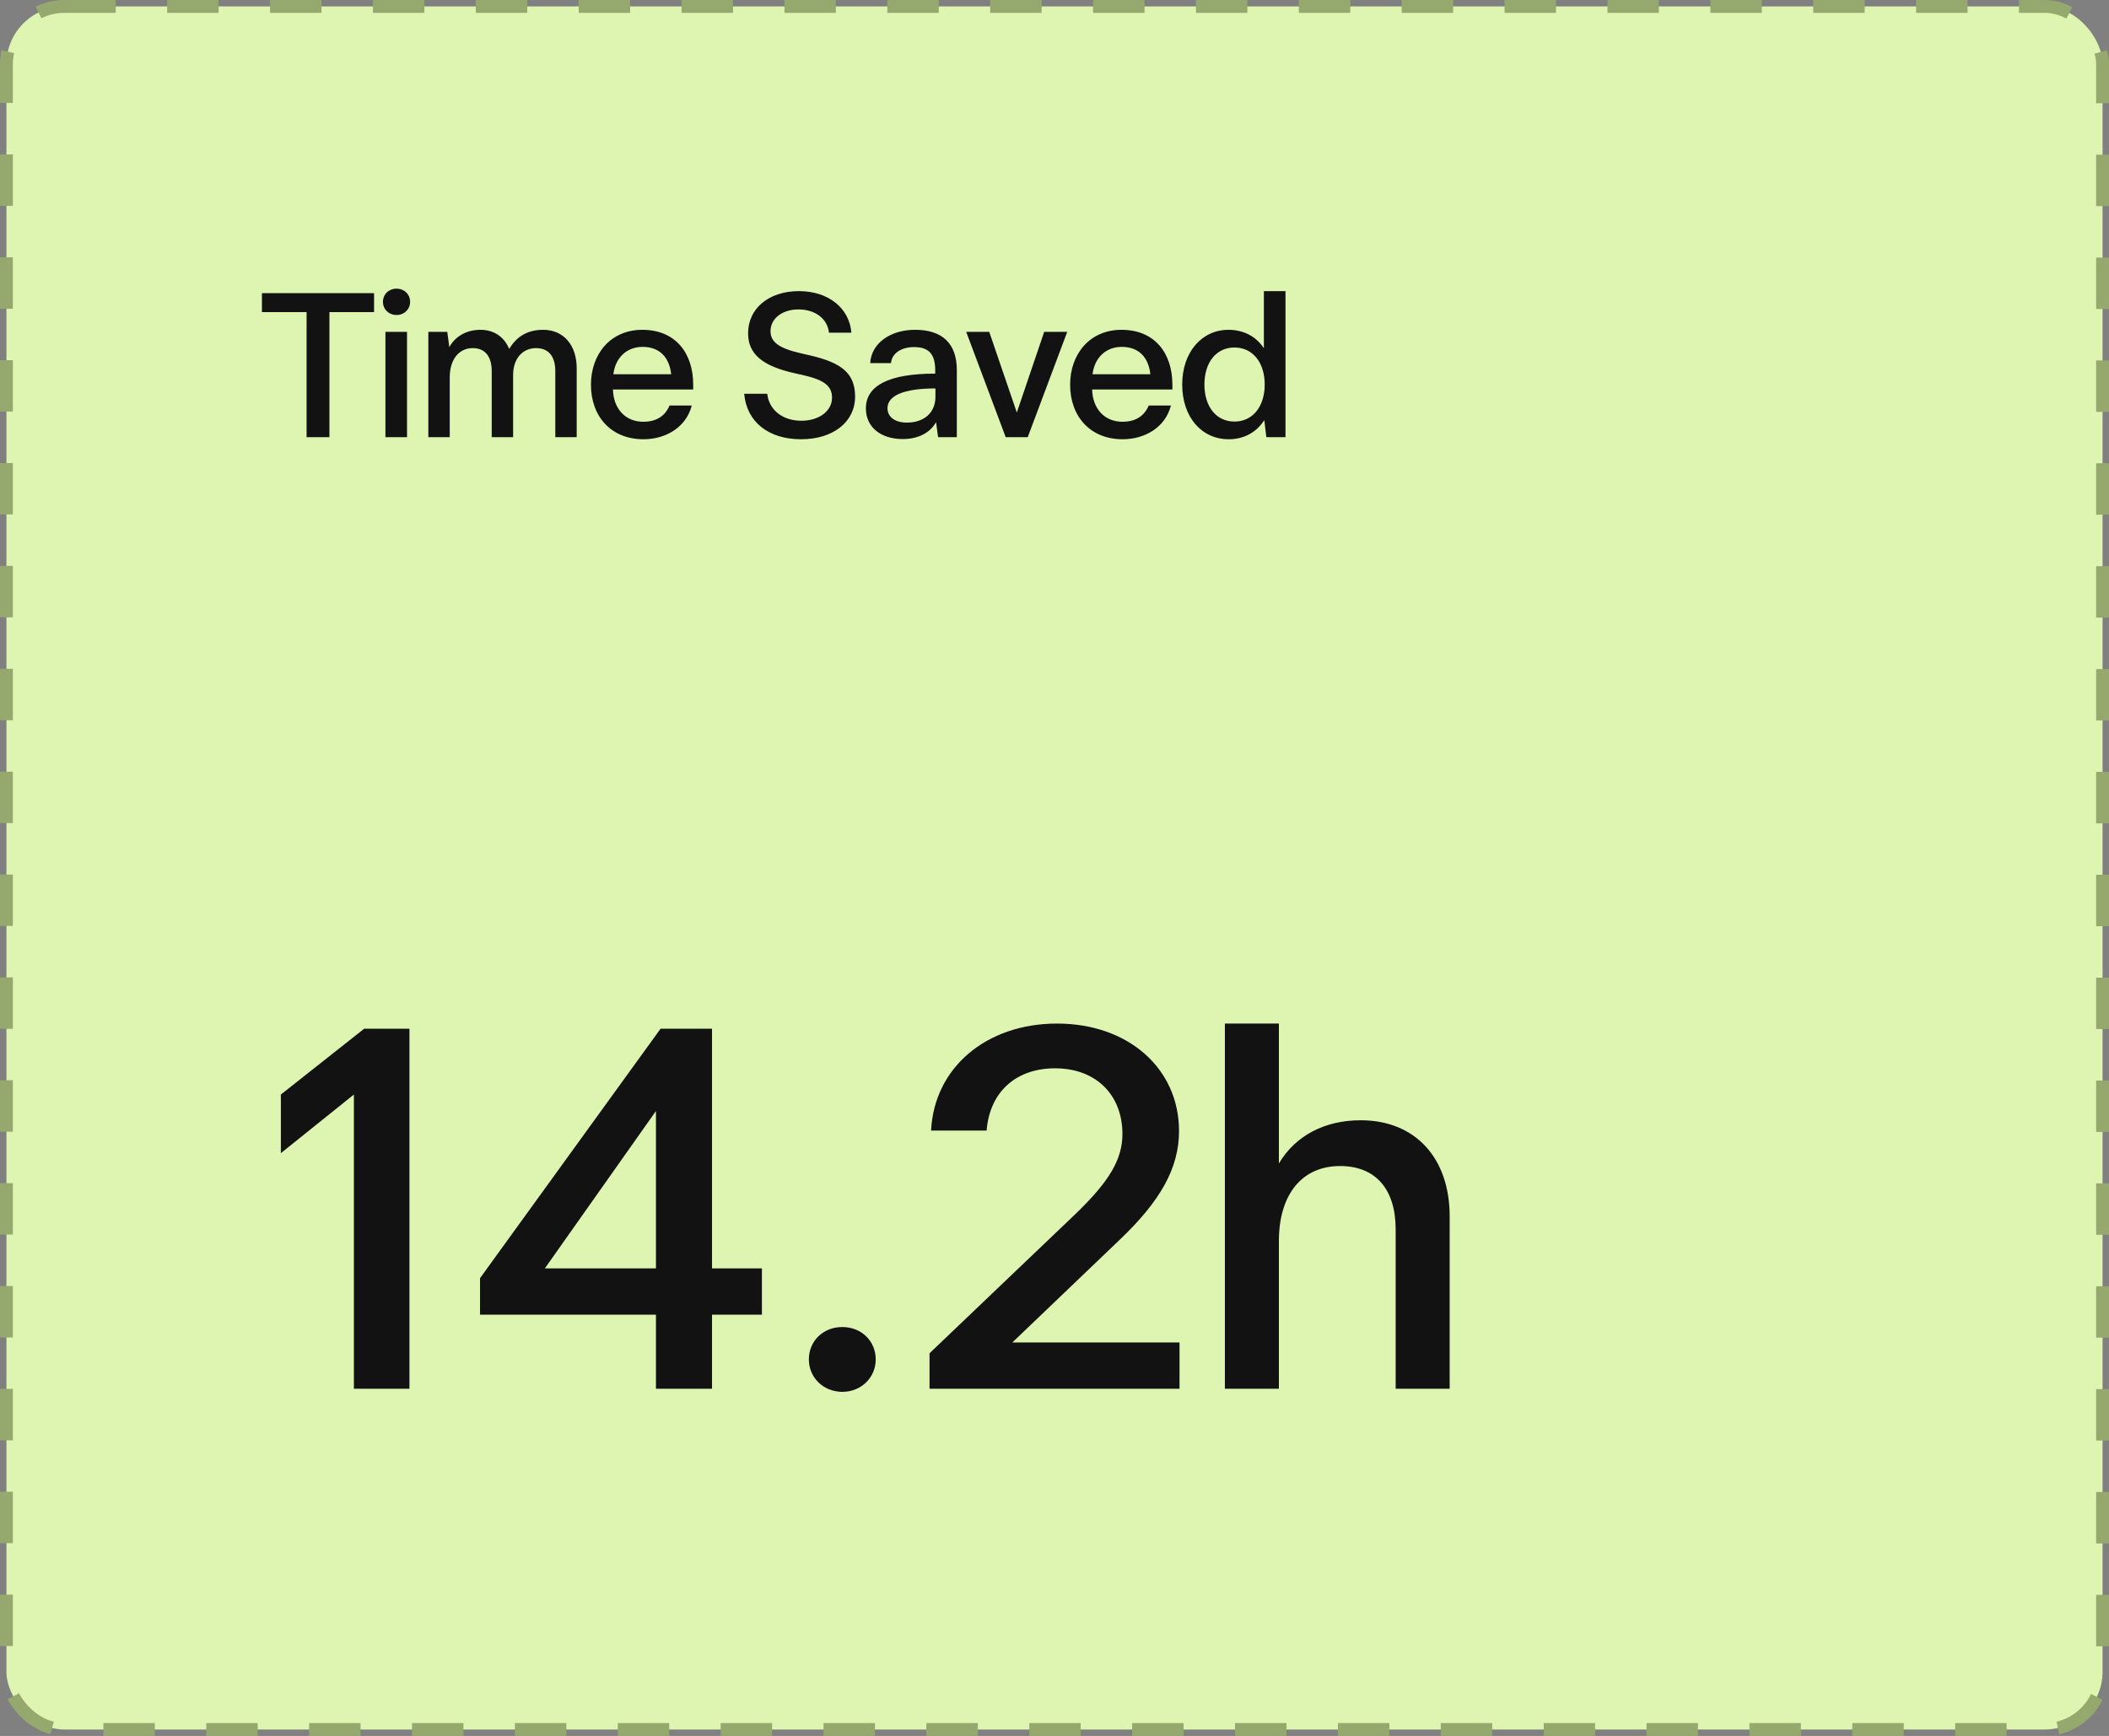 <svg width="164" height="135" viewBox="0 0 164 135" fill="none" xmlns="http://www.w3.org/2000/svg">
<rect x="0" y="0" width="164" height="135" fill="#808080" stroke="none"/>
<rect x="0.5" y="0.5" width="163" height="134" rx="4.5" fill="#DEF5B1" stroke="#95A86D" stroke-dasharray="4 4"/>
<path d="M20.368 22.8H29.088V24.272H25.616V34H23.84V24.272H20.368V22.8ZM30.835 24.496C30.243 24.496 29.779 24.064 29.779 23.472C29.779 22.88 30.243 22.448 30.835 22.448C31.427 22.448 31.891 22.88 31.891 23.472C31.891 24.064 31.427 24.496 30.835 24.496ZM31.651 34H29.971V25.808H31.651V34ZM33.309 25.808H34.781L34.941 26.992C35.405 26.144 36.301 25.648 37.357 25.648C38.397 25.648 39.197 26.176 39.597 27.136C40.173 26.16 41.037 25.648 42.237 25.648C43.805 25.648 44.845 26.816 44.845 28.64V34H43.181V28.864C43.181 27.712 42.653 27.072 41.693 27.072C40.621 27.072 39.901 27.904 39.901 29.152V34H38.237V28.864C38.237 27.712 37.709 27.072 36.765 27.072C35.677 27.072 34.973 27.968 34.973 29.344V34H33.309V25.808ZM53.905 29.92V30.288H47.665C47.697 31.728 48.577 32.8 50.033 32.8C50.961 32.8 51.697 32.416 52.065 31.536H53.793C53.361 33.216 51.793 34.16 50.033 34.16C47.521 34.16 45.953 32.384 45.953 29.92C45.953 27.536 47.473 25.648 49.953 25.648C52.497 25.648 53.905 27.424 53.905 29.92ZM47.697 29.104H52.193C52.049 27.792 51.297 26.976 49.969 26.976C48.705 26.976 47.841 27.856 47.697 29.104ZM59.917 25.76C59.917 26.592 60.573 27.088 62.269 27.472L62.957 27.632C65.501 28.208 66.493 29.072 66.493 30.848C66.493 32.784 64.829 34.16 62.285 34.16C59.773 34.16 58.061 32.816 57.869 30.624H59.661C59.805 31.888 60.861 32.72 62.317 32.72C63.709 32.72 64.701 31.952 64.701 30.928C64.701 30 64.061 29.536 62.429 29.168L61.789 29.024C59.277 28.464 58.173 27.52 58.173 25.92C58.173 23.984 59.789 22.64 62.125 22.64C64.397 22.64 66.045 23.936 66.205 25.872H64.461C64.349 24.784 63.389 24.064 62.093 24.064C60.829 24.064 59.917 24.768 59.917 25.76ZM71.157 25.648C73.285 25.648 74.405 26.72 74.405 28.784V34H72.949L72.789 32.832C72.309 33.68 71.381 34.144 70.197 34.144C68.469 34.144 67.333 33.2 67.333 31.76C67.333 29.968 69.157 29.056 72.725 29.056V28.816C72.725 27.536 72.229 26.992 71.077 26.992C70.069 26.992 69.349 27.488 69.285 28.24H67.669C67.749 26.72 69.205 25.648 71.157 25.648ZM72.741 30.864V30.208C70.277 30.208 69.013 30.768 69.013 31.744C69.013 32.432 69.605 32.864 70.517 32.864C71.877 32.864 72.741 32.08 72.741 30.864ZM81.198 25.808H82.99L79.918 34H78.206L75.134 25.808H76.926L79.07 32.08L81.198 25.808ZM91.167 29.92V30.288H84.927C84.959 31.728 85.839 32.8 87.295 32.8C88.223 32.8 88.959 32.416 89.327 31.536H91.055C90.623 33.216 89.055 34.16 87.295 34.16C84.783 34.16 83.215 32.384 83.215 29.92C83.215 27.536 84.735 25.648 87.215 25.648C89.759 25.648 91.167 27.424 91.167 29.92ZM84.959 29.104H89.455C89.311 27.792 88.559 26.976 87.231 26.976C85.967 26.976 85.103 27.856 84.959 29.104ZM99.962 34H98.474L98.314 32.672C97.69 33.648 96.698 34.16 95.546 34.16C93.434 34.16 91.93 32.432 91.93 29.904C91.93 27.392 93.45 25.648 95.53 25.648C96.682 25.648 97.69 26.16 98.282 27.088V22.64H99.962V34ZM98.346 29.904C98.346 28.176 97.402 27.024 95.994 27.024C94.586 27.024 93.658 28.176 93.658 29.904C93.658 31.632 94.586 32.784 95.994 32.784C97.402 32.784 98.346 31.632 98.346 29.904Z" fill="#121212"/>
<path d="M21.84 89.68V85.12L28.32 80H31.84V108H27.52V85.12L21.84 89.68ZM51.008 102.24H37.328V99.4L51.368 80H55.368V98.64H59.248V102.24H55.368V108H51.008V102.24ZM42.368 98.64H51.008V86.4L42.368 98.64ZM62.898 105.72C62.898 104.28 64.018 103.2 65.498 103.2C66.978 103.2 68.098 104.28 68.098 105.72C68.098 107.12 66.978 108.24 65.498 108.24C64.018 108.24 62.898 107.12 62.898 105.72ZM72.282 108V105.24L83.683 94.36C86.203 91.92 87.282 90.2 87.282 88.2C87.282 85.12 85.203 83.08 82.043 83.08C79.043 83.08 76.963 84.88 76.722 87.92H72.403C72.642 83.04 76.683 79.6 82.203 79.6C87.722 79.6 91.683 83.08 91.683 87.96C91.683 90.84 90.243 93.4 87.043 96.44L78.722 104.4H91.722V108H72.282ZM105.809 87.12C110.009 87.12 112.729 90 112.729 94.6V108H108.529V95.6C108.529 92.48 106.969 90.68 104.209 90.68C101.249 90.68 99.449 92.88 99.449 96.52V108H95.249V79.6H99.449V90.48C100.729 88.32 103.009 87.12 105.809 87.12Z" fill="#121212"/>
</svg>
